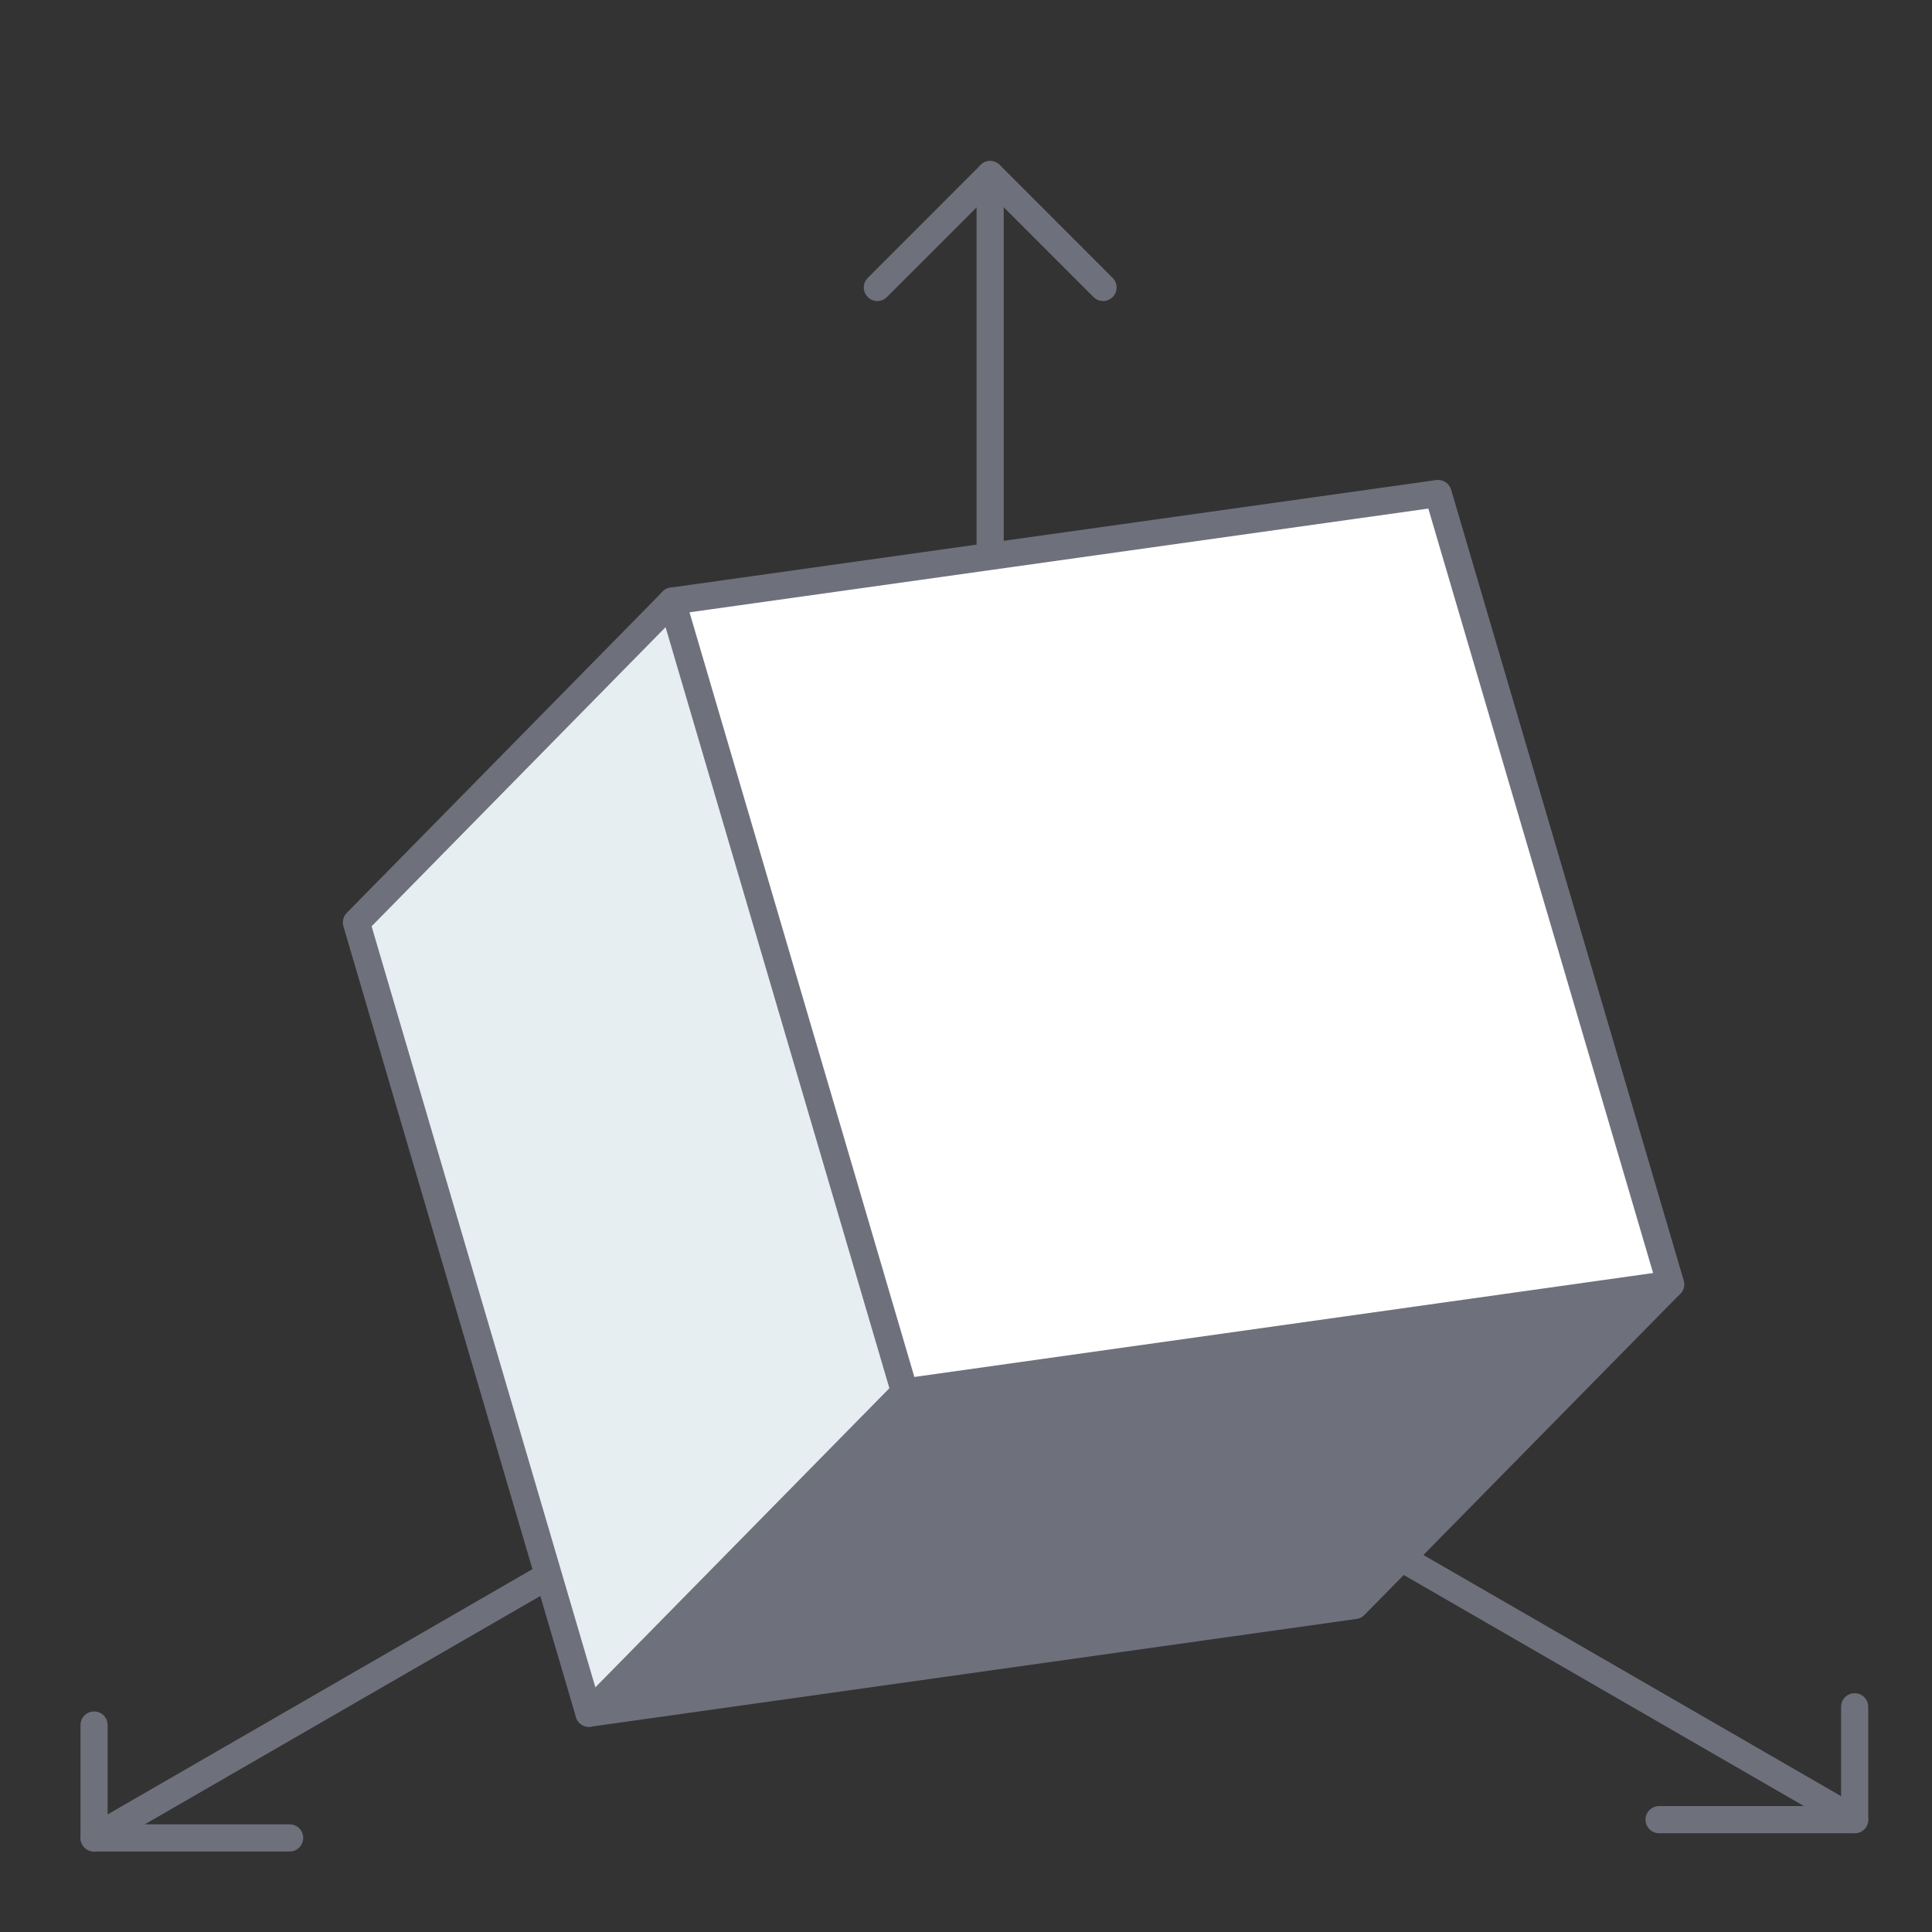 <svg width="100" height="100" viewBox="0 0 100 100" fill="none" xmlns="http://www.w3.org/2000/svg">
<rect x="0" y="0" width="100" height="100" fill="#333333" stroke="none"/>
<path d="M51.25 69.052C50.862 69.052 50.548 68.738 50.548 68.349V9.037C50.548 8.648 50.866 8.334 51.25 8.334C51.634 8.334 51.953 8.648 51.953 9.037V68.349C51.953 68.738 51.639 69.052 51.25 69.052Z" fill="#6E707C"/>
<path d="M4.869 95.833C4.625 95.833 4.391 95.707 4.26 95.482C4.068 95.145 4.181 94.719 4.518 94.522L50.898 67.745C51.236 67.553 51.661 67.666 51.858 68.003C52.05 68.34 51.938 68.766 51.601 68.963L5.22 95.74C5.108 95.805 4.991 95.833 4.869 95.833Z" fill="#6E707C"/>
<path d="M95.997 94.887C95.88 94.887 95.758 94.859 95.646 94.794L50.899 68.958C50.562 68.766 50.45 68.335 50.642 67.998C50.833 67.661 51.264 67.549 51.601 67.741L96.348 93.576C96.685 93.768 96.797 94.199 96.606 94.536C96.474 94.761 96.24 94.887 95.997 94.887Z" fill="#6E707C"/>
<path d="M74.436 25.546L86.469 66.477L46.836 72.048L34.798 31.113L74.436 25.546Z" fill="white"/>
<path d="M86.469 66.477L70.119 83.103L30.49 88.679L46.835 72.048L86.469 66.477Z" fill="#6E707C"/>
<path d="M34.797 31.113L46.834 72.048L30.489 88.679L18.451 47.739L34.797 31.113Z" fill="#E7EEF2"/>
<path d="M30.484 89.381C30.222 89.381 29.978 89.236 29.856 88.993C29.721 88.726 29.772 88.398 29.983 88.183L46.328 71.556C46.436 71.444 46.576 71.374 46.731 71.355L86.369 65.779C86.669 65.737 86.959 65.891 87.095 66.158C87.231 66.425 87.179 66.753 86.968 66.968L70.619 83.594C70.511 83.707 70.37 83.777 70.216 83.796L30.582 89.372C30.549 89.372 30.517 89.377 30.484 89.377V89.381ZM47.161 72.713L32.436 87.696L69.781 82.442L84.515 67.46L47.161 72.713Z" fill="#6E707C"/>
<path d="M30.485 89.382C30.18 89.382 29.899 89.185 29.811 88.876L17.773 47.94C17.703 47.697 17.768 47.43 17.946 47.252L34.291 30.626C34.465 30.448 34.722 30.378 34.961 30.439C35.204 30.5 35.392 30.682 35.462 30.921L47.499 71.856C47.607 72.226 47.397 72.62 47.022 72.727C46.647 72.835 46.259 72.624 46.151 72.25L34.45 32.461L19.234 47.945L31.154 88.487C31.262 88.857 31.051 89.25 30.677 89.358C30.611 89.377 30.546 89.386 30.48 89.386L30.485 89.382Z" fill="#6E707C"/>
<path d="M86.468 67.179C86.164 67.179 85.883 66.982 85.794 66.673L73.93 26.323L34.89 31.806C34.507 31.862 34.151 31.59 34.099 31.207C34.043 30.823 34.315 30.467 34.699 30.415L74.337 24.848C74.679 24.802 75.011 25.012 75.11 25.345L87.147 66.275C87.255 66.65 87.044 67.039 86.67 67.146C86.604 67.165 86.538 67.174 86.473 67.174L86.468 67.179Z" fill="#6E707C"/>
<path d="M57.098 15.582C56.92 15.582 56.738 15.512 56.602 15.376L51.255 10.029L45.908 15.376C45.632 15.652 45.187 15.652 44.916 15.376C44.639 15.1 44.639 14.655 44.916 14.384L50.754 8.54C51.03 8.264 51.475 8.264 51.747 8.54L57.59 14.384C57.866 14.66 57.866 15.105 57.59 15.376C57.454 15.512 57.272 15.582 57.094 15.582H57.098Z" fill="#6E707C"/>
<path d="M95.997 94.888H85.875C85.486 94.888 85.172 94.574 85.172 94.185C85.172 93.797 85.486 93.483 85.875 93.483H95.295V88.342C95.295 87.953 95.609 87.64 95.997 87.64C96.386 87.64 96.7 87.953 96.7 88.342V94.185C96.7 94.574 96.386 94.888 95.997 94.888Z" fill="#6E707C"/>
<path d="M14.992 95.833H4.869C4.48 95.833 4.167 95.519 4.167 95.131V89.287C4.167 88.899 4.48 88.585 4.869 88.585C5.258 88.585 5.571 88.899 5.571 89.287V94.428H14.992C15.38 94.428 15.694 94.742 15.694 95.131C15.694 95.519 15.38 95.833 14.992 95.833Z" fill="#6E707C"/>
</svg>
